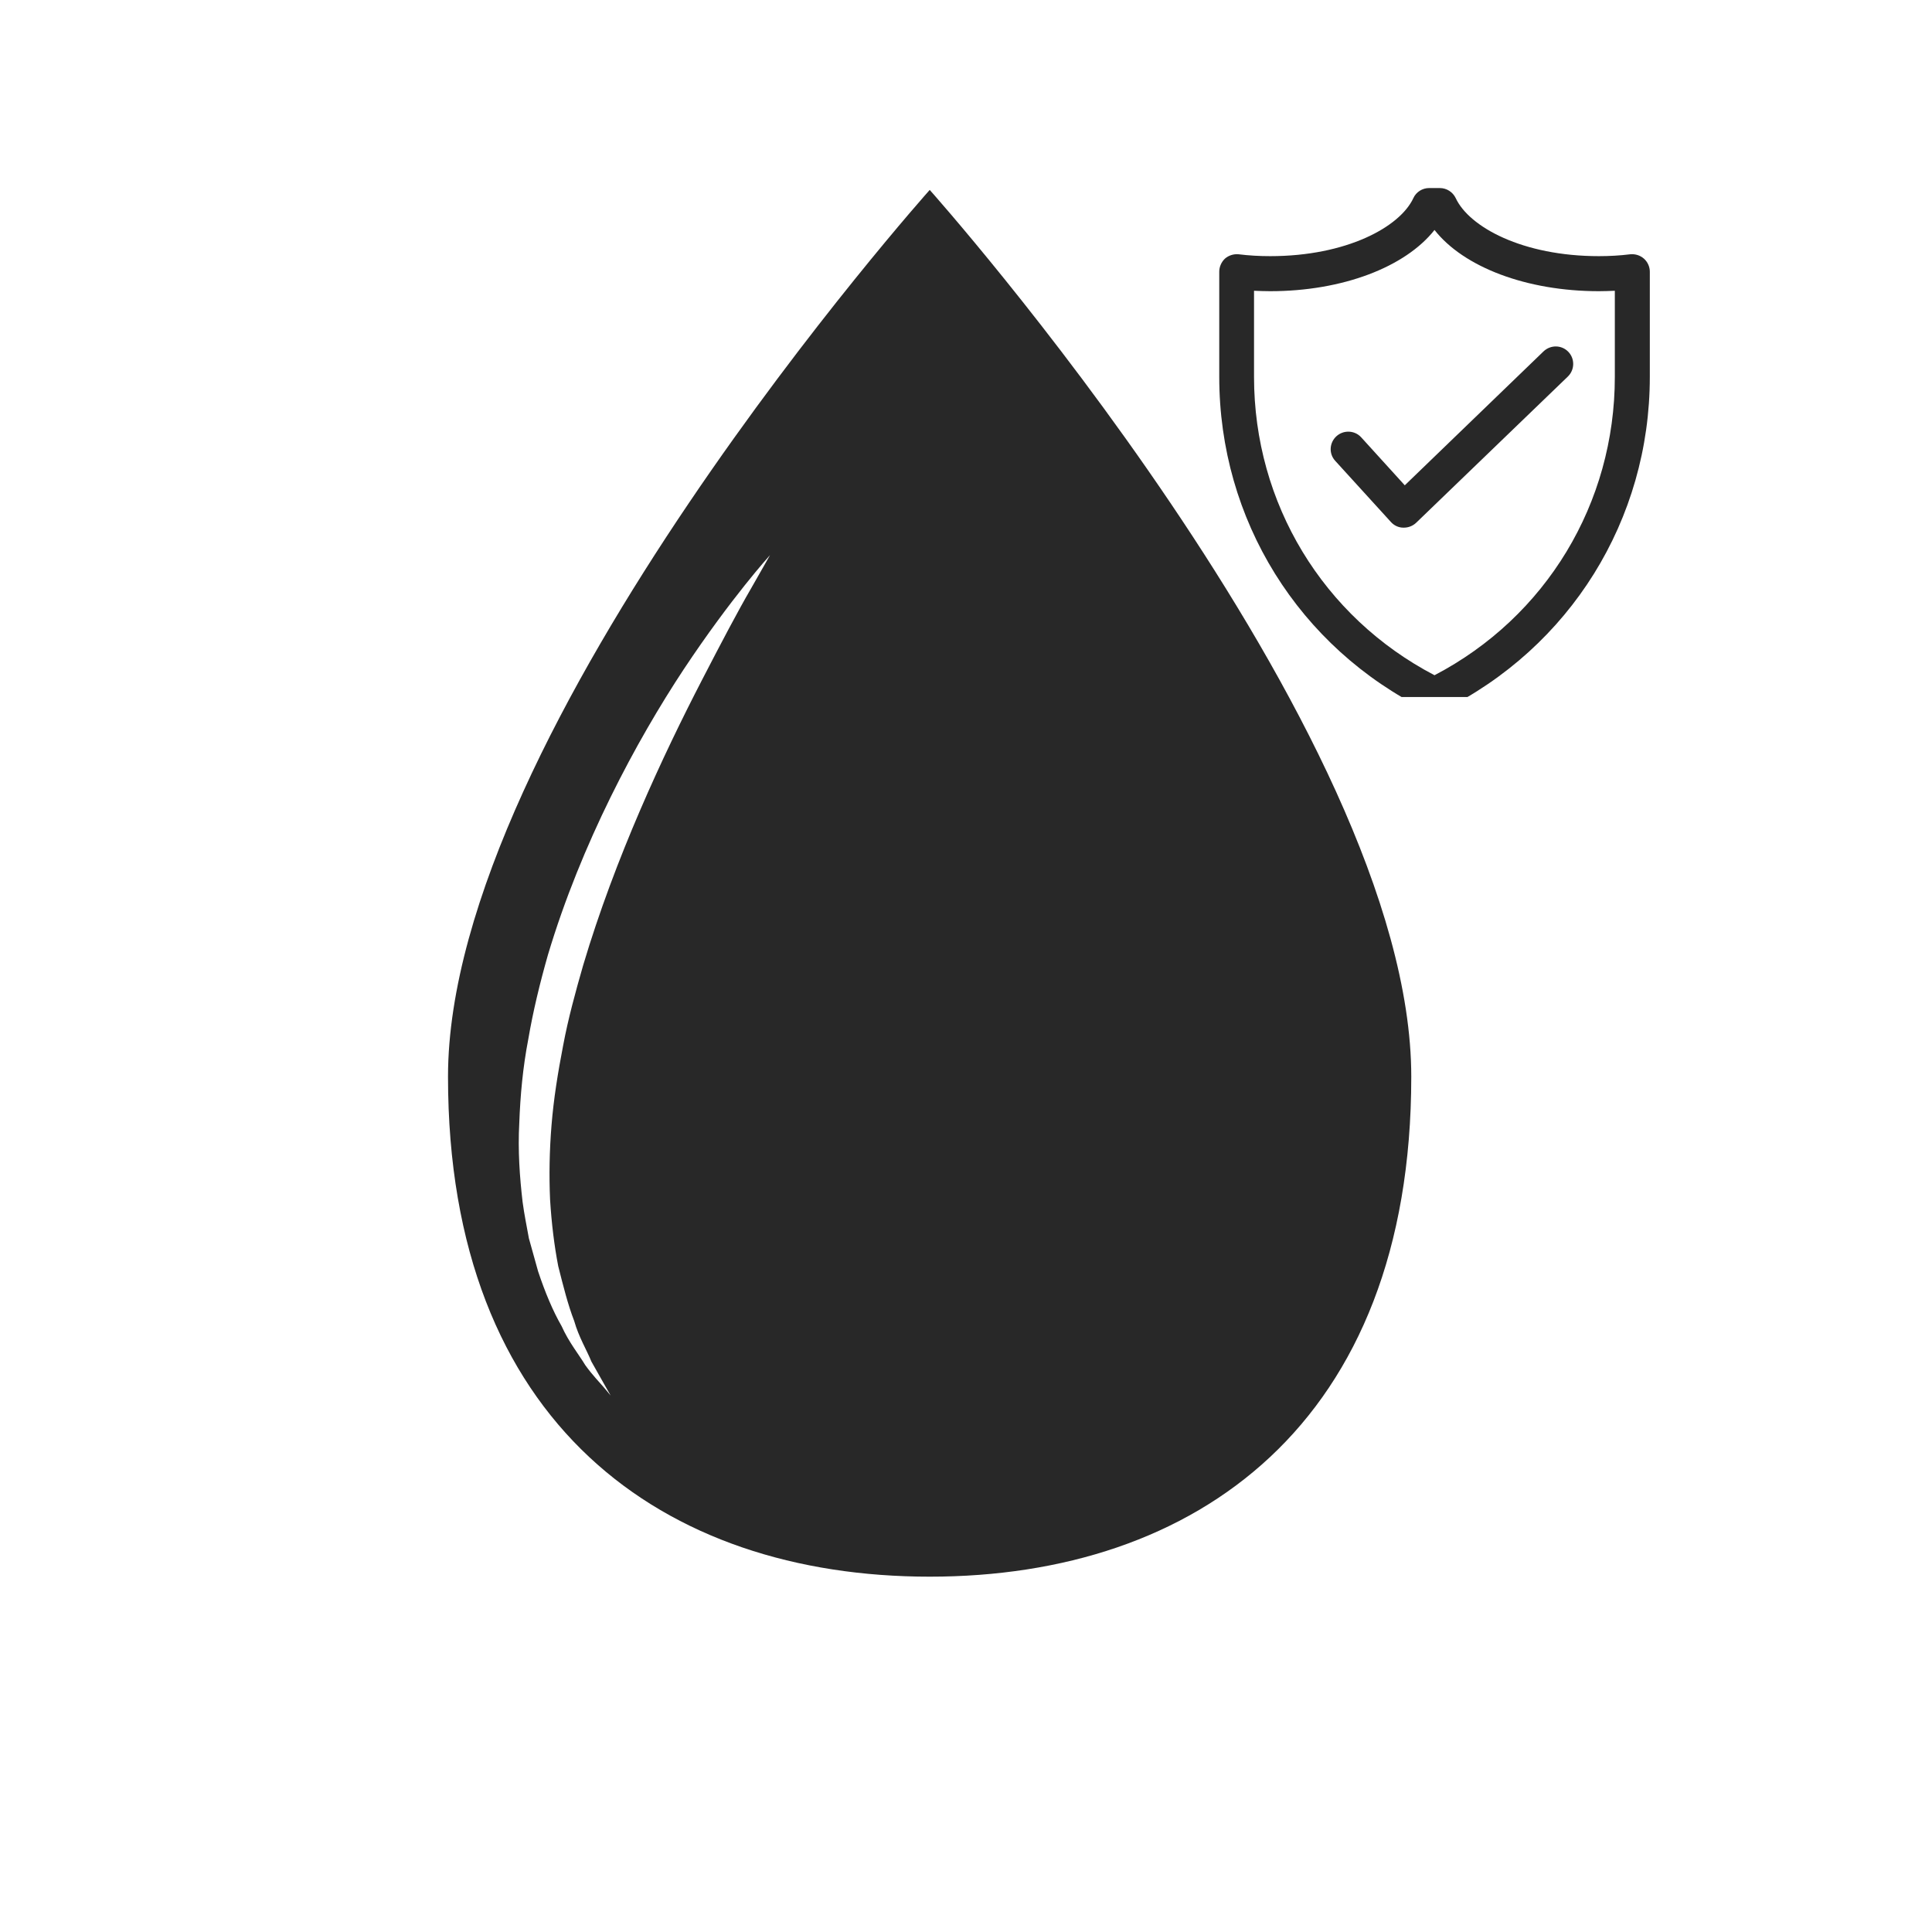 <svg version="1.0" preserveAspectRatio="xMidYMid meet" height="48" viewBox="0 0 36 36" zoomAndPan="magnify" width="48" xmlns:xlink="http://www.w3.org/1999/xlink" xmlns="http://www.w3.org/2000/svg"><defs><clipPath id="f003a52c1d"><path clip-rule="nonzero" d="M 8 3.504 L 27 3.504 L 27 30 L 8 30 Z M 8 3.504"></path></clipPath><clipPath id="a550d668e0"><path clip-rule="nonzero" d="M 6.344 22 L 28.238 22 L 28.238 30.504 L 6.344 30.504 Z M 6.344 22"></path></clipPath><clipPath id="241613d4b9"><path clip-rule="nonzero" d="M 6.344 23 L 28.238 23 L 28.238 30.504 L 6.344 30.504 Z M 6.344 23"></path></clipPath><clipPath id="76cd481645"><path clip-rule="nonzero" d="M 22.715 3.504 L 30.742 3.504 L 30.742 12.988 L 22.715 12.988 Z M 22.715 3.504"></path></clipPath></defs><g clip-path="url(#f003a52c1d)"><path fill-rule="nonzero" fill-opacity="1" d="M 10.465 24.711 C 10.301 24.426 10.156 24.078 10.027 23.691 C 9.973 23.496 9.914 23.289 9.855 23.074 C 9.816 22.855 9.77 22.637 9.738 22.398 C 9.684 21.934 9.648 21.438 9.676 20.926 C 9.695 20.414 9.742 19.891 9.844 19.363 C 9.934 18.836 10.062 18.312 10.211 17.789 C 10.832 15.715 11.859 13.805 12.742 12.469 C 13.629 11.133 14.348 10.344 14.348 10.344 C 14.348 10.344 14.219 10.574 13.988 10.977 C 13.754 11.379 13.445 11.965 13.082 12.668 C 12.355 14.074 11.461 15.988 10.867 17.984 C 10.723 18.484 10.586 18.984 10.492 19.488 C 10.395 19.988 10.316 20.48 10.277 20.965 C 10.238 21.441 10.23 21.91 10.25 22.355 C 10.277 22.793 10.328 23.211 10.402 23.594 C 10.496 23.965 10.582 24.312 10.699 24.613 C 10.785 24.918 10.934 25.156 11.02 25.371 C 11.246 25.773 11.379 26.004 11.379 26.004 C 11.379 26.004 11.336 25.953 11.258 25.859 C 11.176 25.762 11.047 25.633 10.906 25.438 C 10.789 25.242 10.602 25.016 10.465 24.711 Z M 17.324 29.379 C 22.277 29.379 26.297 26.535 26.297 20.062 C 26.297 13.59 17.324 3.539 17.324 3.539 C 17.324 3.539 8.348 13.59 8.348 20.062 C 8.348 26.535 12.367 29.379 17.324 29.379" fill="#282828"></path></g><g clip-path="url(#a550d668e0)"><path fill-rule="nonzero" fill-opacity="1" d="M -3.145 27.059 C -3.055 27.43 -2.809 27.977 -2.277 28.484 C -1.25 29.523 0.609 30.531 2.945 31.289 C 5.285 32.062 8.109 32.633 11.152 32.973 C 12.68 33.129 14.254 33.258 15.867 33.293 C 17.465 33.332 19.113 33.324 20.742 33.25 C 24.008 33.062 27.27 32.66 30.262 31.887 C 31.754 31.508 33.176 31.023 34.48 30.422 C 35.766 29.805 36.992 29.074 37.754 27.926 C 37.93 27.621 38.082 27.344 38.145 26.957 C 38.211 26.645 38.203 26.301 38.113 25.988 C 37.949 25.355 37.562 24.902 37.184 24.543 C 36.414 23.844 35.609 23.465 34.965 23.172 C 34.309 22.875 33.77 22.723 33.406 22.602 C 33.043 22.496 32.848 22.438 32.848 22.438 C 32.848 22.438 33.035 22.516 33.383 22.672 C 33.727 22.832 34.23 23.066 34.844 23.406 C 35.449 23.75 36.191 24.207 36.824 24.902 C 37.129 25.246 37.402 25.668 37.469 26.125 C 37.512 26.348 37.504 26.594 37.434 26.84 C 37.391 27.035 37.246 27.281 37.109 27.492 C 36.449 28.348 35.297 28.969 34.07 29.484 C 32.82 29.992 31.43 30.383 29.98 30.715 C 28.523 31.047 26.992 31.277 25.434 31.477 C 23.871 31.68 22.273 31.801 20.676 31.875 C 19.07 31.965 17.48 31.996 15.891 31.969 C 14.32 31.934 12.762 31.891 11.266 31.766 C 8.273 31.531 5.488 31.117 3.164 30.531 C 2.008 30.234 0.961 29.898 0.062 29.531 C -0.836 29.16 -1.566 28.73 -2.098 28.289 C -2.637 27.852 -2.941 27.387 -3.07 27.039 C -3.207 26.684 -3.18 26.473 -3.199 26.477 C -3.18 26.473 -3.23 26.68 -3.145 27.059" fill="#282828"></path></g><g clip-path="url(#241613d4b9)"><path fill-rule="nonzero" fill-opacity="1" d="M 43.438 28.48 C 43.43 28.605 43.387 28.793 43.309 29.023 C 43.148 29.484 42.758 30.098 42.062 30.68 C 41.375 31.266 40.422 31.84 39.258 32.328 C 38.09 32.828 36.73 33.281 35.223 33.676 C 32.195 34.469 28.574 35.027 24.676 35.352 C 22.723 35.52 20.695 35.59 18.645 35.633 C 16.574 35.672 14.5 35.637 12.41 35.523 C 10.324 35.422 8.242 35.254 6.207 34.996 C 4.172 34.73 2.176 34.414 0.277 33.98 C -1.621 33.539 -3.434 33.023 -5.062 32.348 C -6.668 31.66 -8.18 30.832 -9.047 29.676 C -9.238 29.387 -9.426 29.066 -9.484 28.785 C -9.543 28.676 -9.539 28.402 -9.566 28.289 C -9.547 28.133 -9.566 27.969 -9.523 27.816 C -9.418 27.191 -9.043 26.645 -8.637 26.191 C -7.793 25.289 -6.82 24.707 -6.027 24.27 C -5.227 23.832 -4.566 23.531 -4.113 23.332 C -3.66 23.145 -3.418 23.043 -3.418 23.043 C -3.418 23.043 -3.668 23.117 -4.137 23.266 C -4.605 23.43 -5.305 23.637 -6.148 24.027 C -6.984 24.422 -8.016 24.926 -9 25.836 C -9.477 26.293 -9.965 26.883 -10.164 27.676 C -10.227 27.867 -10.238 28.078 -10.258 28.289 C -10.23 28.539 -10.262 28.648 -10.199 28.902 C -10.117 29.371 -9.918 29.73 -9.699 30.113 C -8.723 31.562 -7.141 32.492 -5.473 33.277 C -3.789 34.051 -1.941 34.668 -0.004 35.148 C 3.875 36.141 8.105 36.66 12.34 36.891 C 14.453 36.992 16.59 37.008 18.664 36.961 C 20.758 36.914 22.805 36.758 24.781 36.555 C 28.738 36.133 32.406 35.414 35.438 34.438 C 38.477 33.477 40.898 32.203 42.242 30.875 C 42.926 30.223 43.258 29.527 43.379 29.043 C 43.438 28.801 43.465 28.613 43.457 28.48 C 43.461 28.355 43.465 28.289 43.465 28.289 C 43.465 28.289 43.457 28.355 43.438 28.48" fill="#282828"></path></g><g clip-path="url(#76cd481645)"><path fill-rule="nonzero" fill-opacity="1" d="M 30.633 4.82 C 30.562 4.758 30.473 4.73 30.379 4.738 C 30.188 4.762 29.988 4.773 29.793 4.773 C 28.371 4.773 27.375 4.23 27.125 3.691 C 27.07 3.578 26.957 3.504 26.828 3.504 L 26.629 3.504 C 26.504 3.504 26.387 3.578 26.336 3.691 C 26.086 4.23 25.09 4.773 23.668 4.773 C 23.469 4.773 23.273 4.762 23.078 4.738 C 22.988 4.73 22.895 4.758 22.824 4.82 C 22.758 4.883 22.719 4.973 22.719 5.062 L 22.719 7.023 C 22.719 9.684 24.199 12.066 26.586 13.242 C 26.633 13.262 26.68 13.273 26.73 13.273 C 26.777 13.273 26.828 13.262 26.875 13.242 C 29.258 12.066 30.742 9.684 30.742 7.023 L 30.742 5.062 C 30.742 4.973 30.703 4.883 30.633 4.82 Z M 30.09 7.023 C 30.09 9.379 28.809 11.496 26.73 12.582 C 24.652 11.496 23.367 9.379 23.367 7.023 L 23.367 5.418 C 23.469 5.422 23.566 5.426 23.668 5.426 C 25.016 5.426 26.184 4.977 26.73 4.285 C 27.273 4.977 28.445 5.426 29.793 5.426 C 29.891 5.426 29.992 5.422 30.09 5.418 Z M 29.223 6.555 C 29.348 6.684 29.344 6.891 29.215 7.016 L 26.387 9.742 C 26.324 9.801 26.242 9.832 26.16 9.832 C 26.156 9.832 26.152 9.832 26.148 9.832 C 26.062 9.832 25.977 9.793 25.918 9.727 L 24.879 8.586 C 24.758 8.453 24.77 8.25 24.902 8.129 C 25.035 8.008 25.242 8.016 25.363 8.148 L 26.176 9.043 L 28.762 6.547 C 28.895 6.422 29.098 6.426 29.223 6.555 Z M 29.223 6.555" fill="#282828"></path></g></svg>
